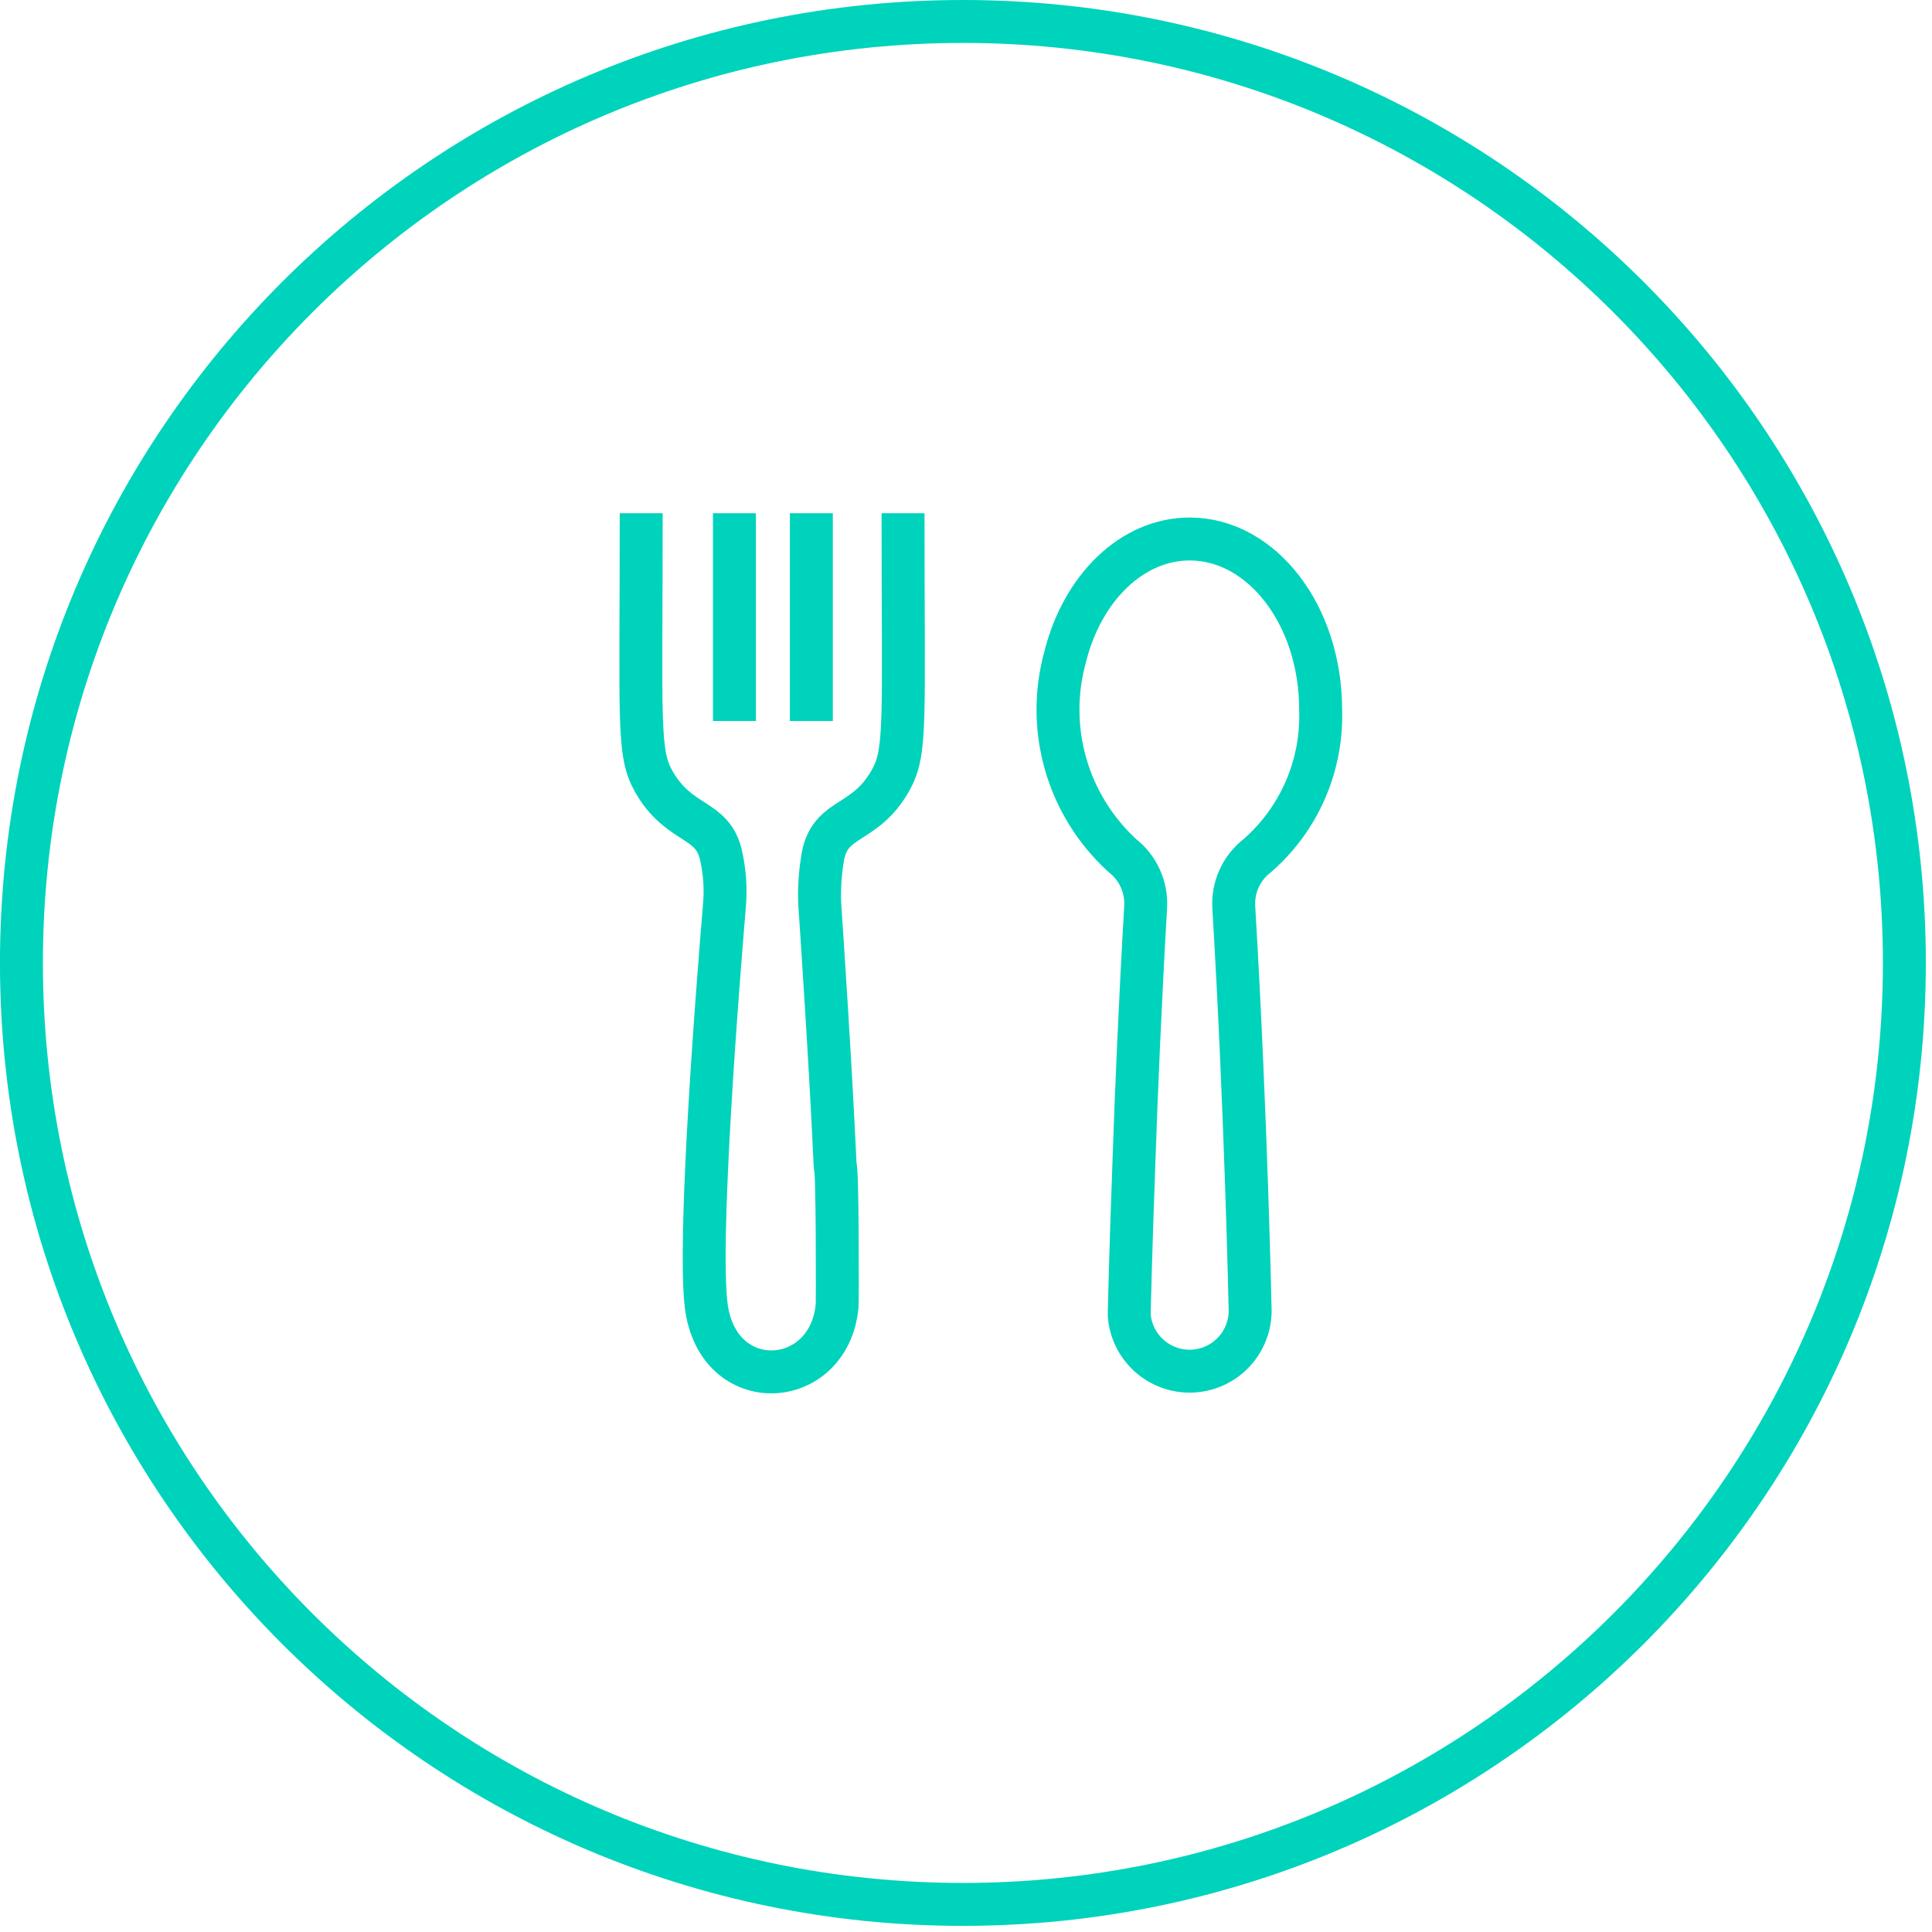 <svg width="63" height="63" viewBox="0 0 63 63" fill="none" xmlns="http://www.w3.org/2000/svg">
<path d="M31.399 62.1C48.354 62.1 62.099 48.355 62.099 31.4C62.099 14.445 48.354 0.7 31.399 0.7C14.444 0.7 0.699 14.445 0.699 31.4C0.699 48.355 14.444 62.1 31.399 62.1Z" stroke="#00D3BB" stroke-width="1.4"/>
<path d="M43.064 23.133C43.096 24.031 42.928 24.925 42.571 25.75C42.214 26.574 41.678 27.309 41.001 27.9C40.745 28.096 40.541 28.353 40.407 28.646C40.273 28.939 40.213 29.261 40.232 29.583C40.637 36.375 40.766 42.761 40.766 42.761C40.76 43.268 40.56 43.752 40.206 44.115C39.853 44.478 39.374 44.691 38.867 44.711C38.361 44.73 37.867 44.554 37.487 44.22C37.107 43.885 36.869 43.418 36.824 42.913C36.824 42.863 36.824 42.813 36.824 42.761C36.824 42.761 36.867 40.834 36.974 37.961C37.052 35.62 37.18 32.648 37.358 29.581C37.377 29.26 37.318 28.939 37.185 28.646C37.053 28.353 36.851 28.096 36.597 27.898C35.717 27.093 35.076 26.059 34.748 24.912C34.42 23.765 34.417 22.549 34.739 21.4C35.295 19.184 36.903 17.576 38.795 17.576C41.15 17.576 43.064 20.066 43.064 23.133Z" stroke="#00D3BB" stroke-width="1.4" stroke-linejoin="round"/>
<path d="M29.447 16.736C29.447 23.643 29.57 24.507 29.034 25.457C28.201 26.923 27.113 26.61 26.843 27.876C26.749 28.395 26.71 28.922 26.729 29.449C26.821 30.829 27.085 34.757 27.234 38.029C27.314 38.029 27.309 42.452 27.298 42.576C27.042 45.344 23.406 45.565 23.029 42.576C22.836 41.103 23.072 36.144 23.629 29.456C23.667 28.936 23.629 28.414 23.515 27.905C23.245 26.653 22.156 26.945 21.324 25.494C20.786 24.535 20.909 23.682 20.909 16.736" stroke="#00D3BB" stroke-width="1.4" stroke-linejoin="round"/>
<path d="M26.457 23.511V16.736" stroke="#00D3BB" stroke-width="1.4"/>
<path d="M23.949 23.511V16.736" stroke="#00D3BB" stroke-width="1.4"/>
</svg>

